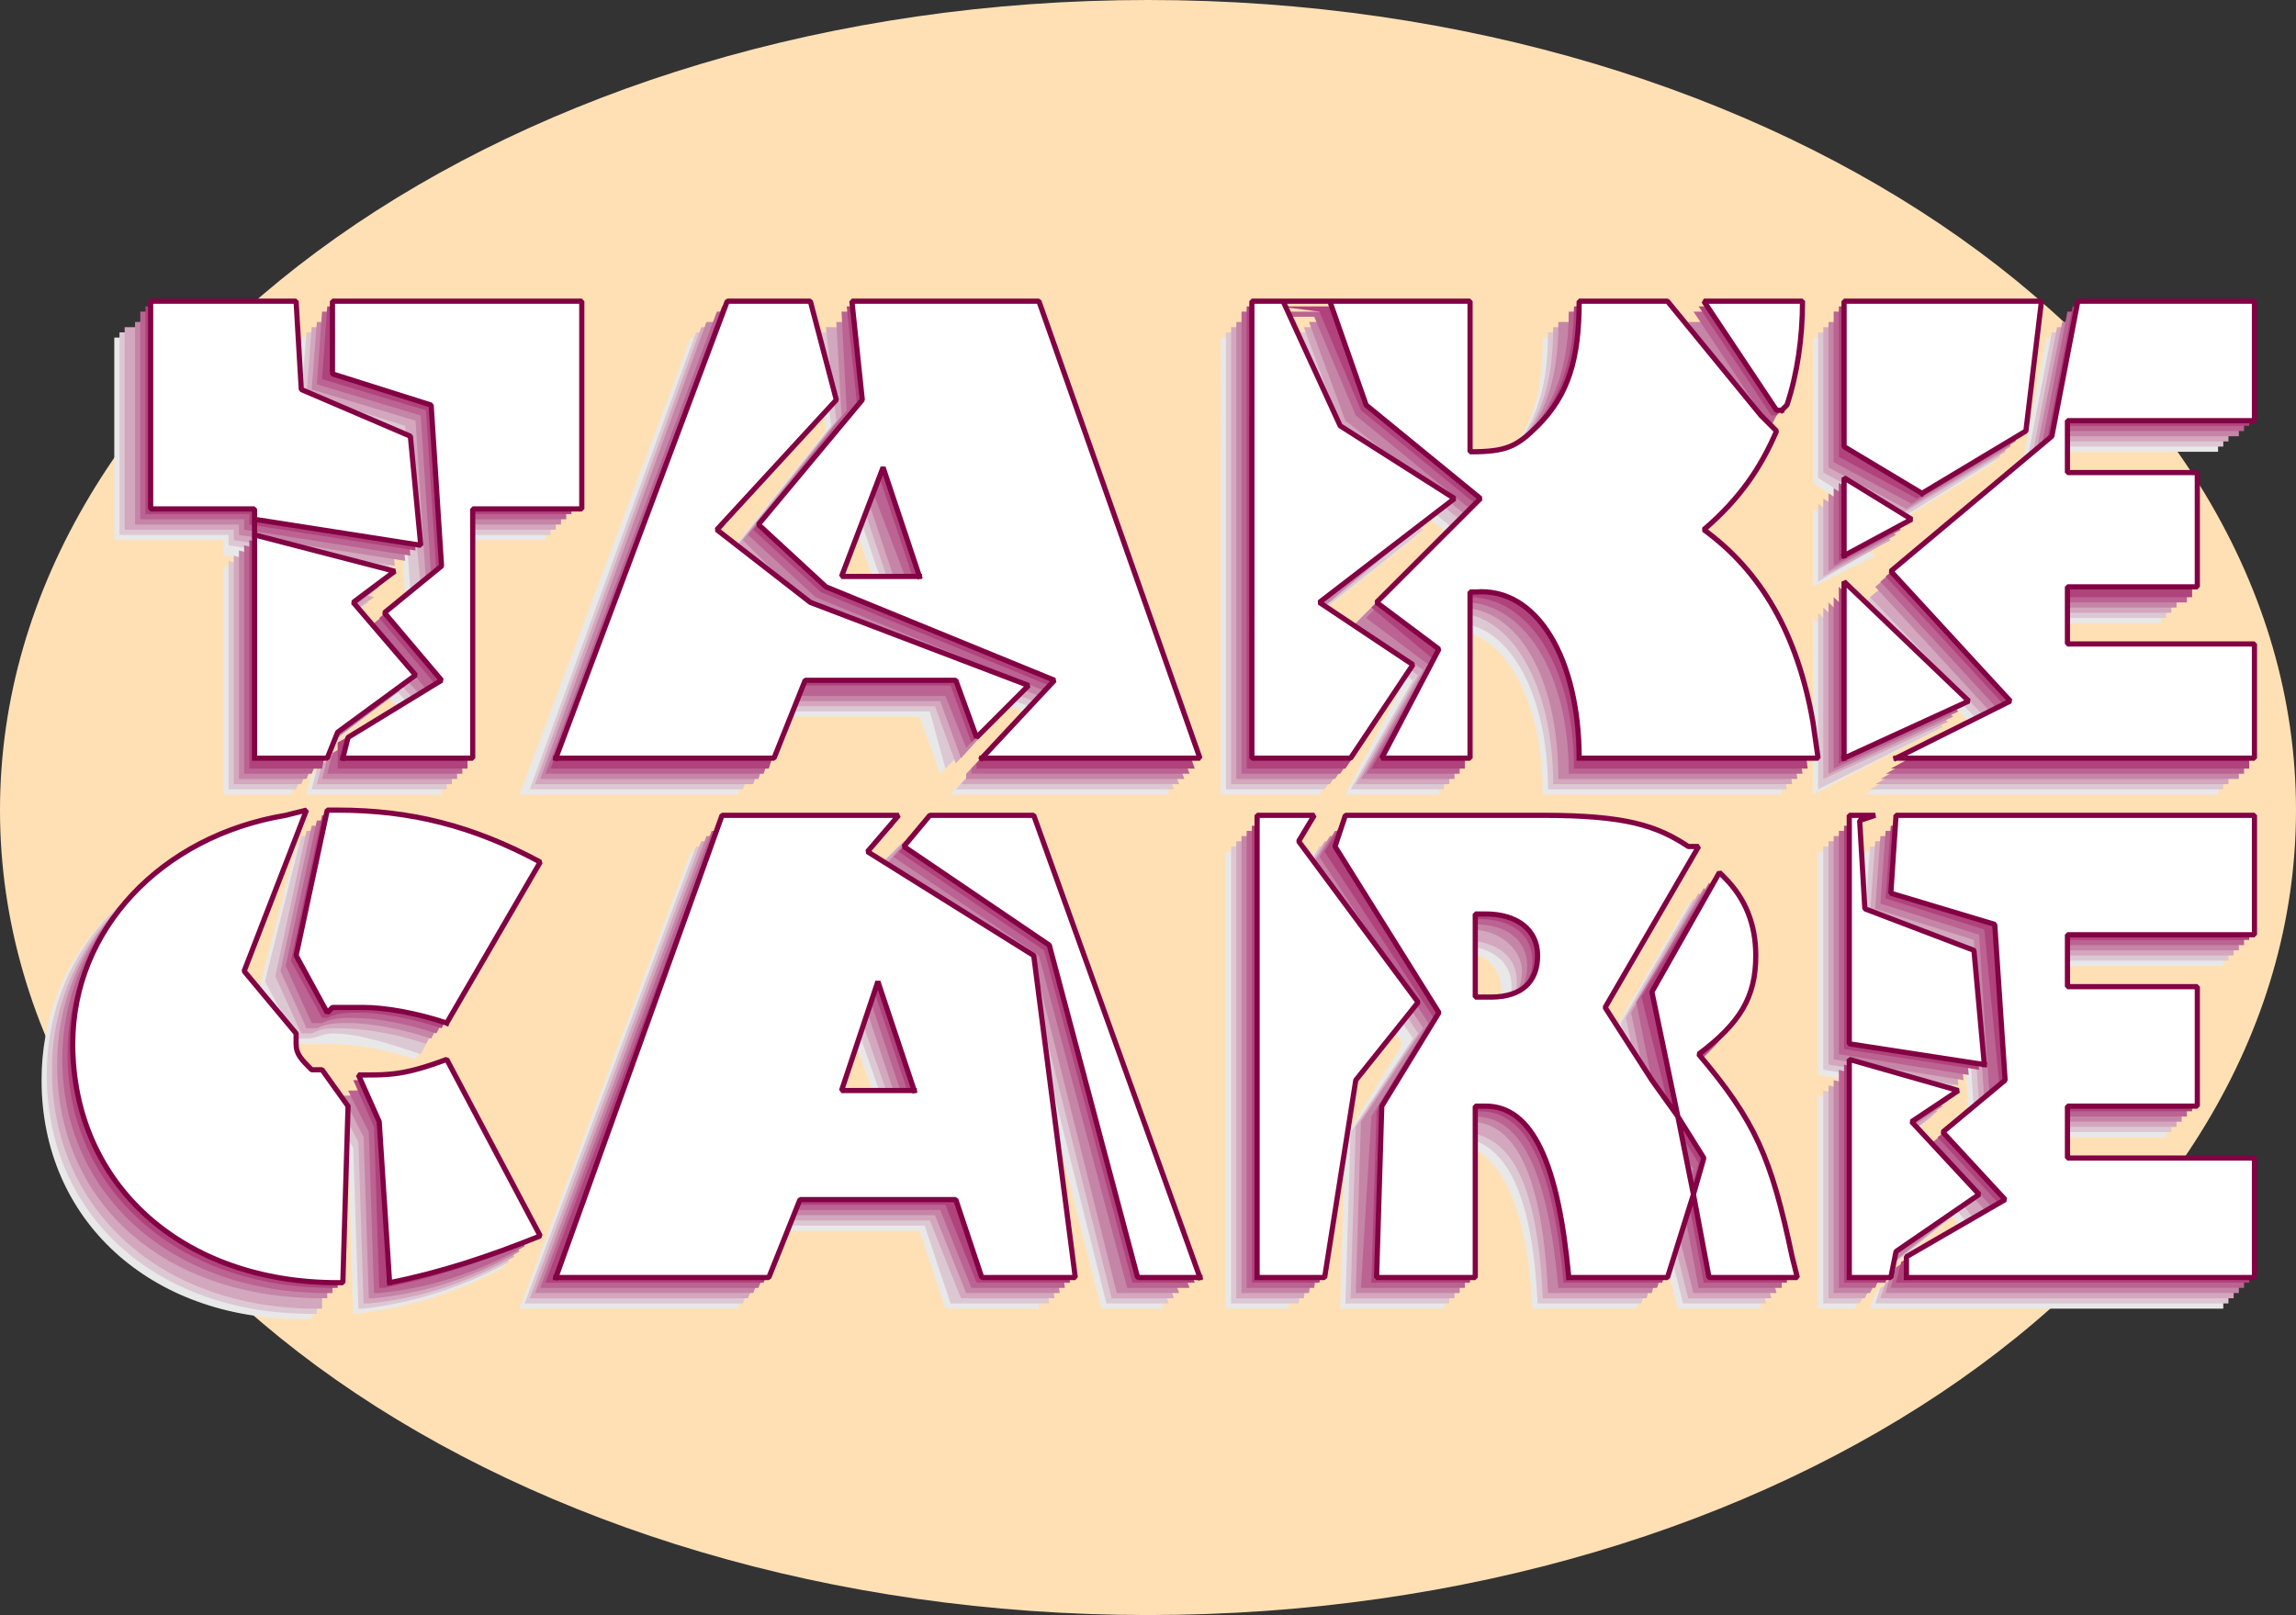 <svg xmlns="http://www.w3.org/2000/svg" width="442" height="311" version="1.2"><rect width="100%" height="100%" fill="#333333" stroke="none"/><g fill="none" fill-rule="evenodd" stroke="#000" stroke-linecap="square" stroke-linejoin="bevel" font-family="'Sans Serif'" font-size="12.5" font-weight="400"><path fill="#ffe0b5" stroke="none" d="M221 0c122 0 221 70 221 156s-99 155-221 155S0 242 0 156 99 0 221 0"/><path fill="#e8e8e8" stroke="none" d="M43 153v-49H22V65h29l1 16 20 9 2 21-31-4v2l27 8-9 6 12 13-15 12-2 5H43m16 0 1-4 18-11-11-13 11-10-2-30-19-6 1-14h47v39H85v49H59m41 0 33-88h16l5 18-23 26 18 14 43 15-11 11-4-11h-29l-6 15h-42m83 0 14-16-45-17-12-13 19-24-2-18h36l32 88h-42m-13-36-7-20-8 20h15m127 36c0-19-8-33-20-32v32h-18l11-21-12-9 21-20-23-19-7-19h-8l10 23 22 15-25 20 18 12-12 18h-19V65h42v29c6-1 9-2 13-6 5-6 7-12 7-23h17l18 22 4 2-1 1c-3 7-7 13-13 18 10 8 17 21 20 38l1 7h-46m40-67-1-1-14-20h18c0 7-1 13-3 19v2m22 67 22-12-23-24 31-26 5-26h33v22h-36v11h25v22h-25v11h36v22h-68m-10 0v-34l23 22-23 12m0-40V98l12 9-12 6m14-11-14-9V65h38l-3 24-21 13M58 254c-29 0-50-19-50-46 0-23 16-41 40-45h4l-11 30 9 13v1c0 2 1 4 4 5l1 1 5 6v35h-2m10-1-1-31-5-8h1c5 0 8-1 17-3l17 33c-9 5-19 8-29 9m12-49c-6-2-12-3-17-3h-7l-6-11 7-27 2-1c13 0 26 4 38 10l-17 32m20 48 33-88h33l-6 6 33 21 7 61h-18l-5-15h-30l-5 15h-42m124 0h-12l-16-63-29-20 5-5h21l31 88m-54-36-7-20-8 20h15m125 36c-1-21-7-32-16-32h-1v32h-20l1-33 11-18-20-32 3-5h38c15 0 22 1 28 5l1 1-17 31 8 14 5 7-5-24 14-24 1 1c3 5 5 10 5 16 0 8-3 13-10 19 10 13 13 19 17 38l1 4h-16l-4-16-4 16h-20m-59 0v-88h10l-3 5 23 30-12 16-6 37h-12m83-16 2-7-5-7 3 14m-39-37c6 0 9-3 9-8s-3-8-10-8h-1v16h2m70 53v-41l20 6-8 6 12 13-15 12-2 4h-7m10 0 1-3 18-11-11-13 11-10-2-31-19-6 1-14h69v22h-36v11h25v22h-25v11h36v22h-68m15-41-25-4v-43h5-4l2 17 20 9 2 21"/><path fill="#dcc8d3" stroke="none" d="M44 152h13l2-5 15-12-12-13 9-6-27-8v-3l31 5-2-21-20-9-1-16H23v39h21v49m16 0h26v-49h20V64H59l-1 13 19 7 2 30-11 10 12 13-19 11-1 4m42 0h41l6-15h30l3 11 11-11-43-15-18-14 23-26-5-18h-16l-32 88m82 0h42l-32-88h-36l2 18-19 24 12 13 45 17-14 16m-27-36h14l-7-21-7 21m79 36h19l12-18-18-12 25-20-22-15-10-23h8l7 19 23 19-21 20 13 9-12 21h18v-32h1c11-1 19 13 19 32h46l-1-7c-3-17-10-30-20-38 6-5 11-11 14-18v-1l-4-2-18-22h-17c0 10-2 17-7 23-4 4-7 5-13 5V64h-42v88m101-68 1 1 1-2c1-6 2-12 2-19h-18l14 20m23 68h68v-23h-36v-10h25V97h-25V86h36V64h-33l-5 26-31 26 23 24-22 12m-10 0 24-12-24-22v34m0-40 12-7-12-8v15m0-20 14 9 21-13 3-24h-38v28M9 207c0 27 21 46 51 46h1v-35l-5-6-1-1c-3-1-4-3-4-5v-1l-9-13 11-30h-4c-24 4-40 22-40 45m60 45h1c9-1 19-4 28-9l-17-33c-9 2-12 3-17 3h-1l5 8 1 31m-12-52h2c2 0 3-1 5-1 5 0 11 2 17 4l17-32c-12-6-25-10-38-10h-2l-7 28 6 11m44 51h42l6-15h29l5 15h19l-8-62-33-20 6-6h-33l-33 88m112 0h12l-31-88h-21l-5 5 29 19 16 64m-57-36h15l-7-20-8 20m103 36h20v-32h1c10 0 15 11 16 32h20l4-16 4 16h16l-1-4c-4-19-7-25-17-38 7-6 10-12 10-19 0-6-2-11-5-16l-1-1-14 24 5 24-5-7-8-14 17-31-1-1c-6-4-13-5-28-5h-38l-3 5 21 32-12 18-1 33m-22 0h13l5-37 12-16-23-30 3-5h-10v88m83-16 2-7-5-7 3 14m-41-37h3c5 0 9-3 9-8s-4-8-11-8h-1v16m72 53h7l2-4 15-12-12-13 9-7-21-5v41m10 0h68v-22h-36v-11h25v-22h-25v-11h36v-22h-69l-1 14 19 6 2 31-11 10 11 13-18 11-1 3m-10-45 25 4-2-21-20-9-2-17h4-5v43"/><path fill="#d3a7bd" stroke="none" d="M45 151h13l2-5 15-12-12-13 9-6-27-8v-3l31 5-2-21-20-9-1-16H24v39h21v49m16 0h26v-49h20V63H60l-1 13 19 6 3 31-12 10 12 13-19 11-1 4m42 0h42l5-15h30l4 11 10-11-43-15-18-14 23-26-4-18h-17l-32 88m82 0h42l-32-88h-36l2 18-19 24 13 13 44 17-14 16m-27-36h14l-7-21-7 21m79 36h19l12-18-18-12 25-21-22-14-10-23h8l7 19 23 18-21 21 13 9-12 21h18v-32c0-1 1-1 1-1 11 0 19 14 19 33h46l-1-8c-3-16-9-29-20-37 6-5 11-11 14-19l-4-2-18-22h-17c0 10-2 17-7 23-4 4-6 5-13 5V63h-42v88m101-68 1 1 1-2c1-6 2-12 2-19h-18l14 20m23 68h68v-23h-36v-10h25V96h-25V85h36V63h-33l-5 26-31 26 23 24-22 12m-10-1 24-11-24-22v33m0-39 13-7-13-8v15m0-20 15 8 20-12 3-24h-38v28M10 206c0 27 21 46 51 46h1v-35l-5-6-1-1c-2-1-4-3-4-5v-1l-9-13 11-30h-4c-23 4-40 22-40 45m60 45h1c10-1 19-4 28-9l-17-33c-9 2-12 3-17 3l4 8 1 31m-12-52h2c2-1 3-1 5-1 5 0 11 1 17 3l17-31c-12-7-25-10-38-10h-2l-6 28 5 11m44 51h42l6-15h29l6 15h18l-8-62-33-20 6-6h-33l-33 88m112 0h12l-31-88h-21l-5 5 29 19 16 64m-57-36h15l-7-20-8 20m103 36h20v-32h1c10 0 15 10 16 32h20l4-16 4 16h16l-1-4c-3-19-7-26-17-38 8-6 10-12 10-19 0-6-1-12-5-16l-1-1-14 24 5 24-5-8-8-13 17-31-1-1c-6-4-13-5-28-5h-38l-3 5 21 32-12 18-1 33m-22 0h13l5-38 13-15-24-30 3-5h-10v88m83-16 2-7-5-7 3 14m-41-37h3c5 0 9-3 9-8s-4-8-11-8h-1v16m72 53h7l2-4 15-12-12-13 9-7-21-5v41m10 0h68v-22h-36v-11h25v-22h-25v-11h36v-22h-69l-1 14 19 6 2 31-11 9 11 14-18 11-1 3m-10-45 25 4-2-21-20-9-1-17h3-5v43"/><path fill="#c585a7" stroke="none" d="M46 150h13l2-5 16-12-13-13 9-7-27-7v-3l32 5-2-21-21-9-1-16H26v39h20v49m16 0h26v-49h20V62H61l-1 13 20 6 2 31-12 10 12 13-19 11-1 4m42 0h42l5-15h30l4 11 10-11-43-15-17-14 22-26-4-18h-17l-32 88m82 0h42l-32-88h-35l1 18-19 24 13 13 44 17-14 15v1m-27-36h14l-7-21-7 21m79 36h19l12-18-18-12 25-21-22-14-10-23h8l7 19 23 18-21 21 13 9-12 21h18v-33h1c11 0 19 13 19 33h46l-1-8c-3-16-9-29-20-37 6-5 11-11 14-19l-4-2-18-22h-17c0 10-2 17-7 23-4 4-6 5-13 5V62h-42v88m101-68 1 1 1-2c1-6 2-12 2-19h-18l14 20m23 68h69v-23h-36v-10h24V95h-24V84h36V62h-34l-5 25-31 26 23 25-22 12m-10-1 24-11-24-22v33m0-39 13-7-13-8v15m0-20 15 8 20-12 3-24h-38v28M11 205c0 27 21 45 51 45h1v-34l-4-7h-2c-2-1-4-3-4-5v-1l-9-13 12-31-5 1c-23 4-40 22-40 45m60 45h1c10-1 19-4 28-9l-17-33c-9 2-12 3-17 3l4 8 1 31m-12-52h2c2-1 4-1 6-1 4 0 10 1 16 3l17-31c-12-7-25-10-38-10h-2l-6 28 5 11m44 51h42l6-15h29l6 15h18l-8-62-33-20 7-6h-34l-33 88m112 0h12l-31-88h-21l-4 5 28 19 16 64m-57-36h15l-7-21-8 21m103 36h20v-32c1-1 1-1 2-1 9 0 14 11 15 33h20l4-16 4 16h16l-1-4c-3-19-6-26-17-38 8-6 11-12 11-20 0-5-2-11-6-15l-1-1-14 24 5 24-5-8-8-13 17-31-1-1c-6-4-13-5-28-5h-38l-3 5 21 32-12 18-1 33m-22 0h13l5-38 13-15-24-31 3-4h-10v88m83-16 3-7-6-7 3 14m-41-38c1 0 2 1 3 1 5 0 9-4 9-9 0-4-4-8-10-8h-2v16m72 54h7l2-4 15-12-12-14 9-6-21-5v41m10 0h68v-23h-36v-10h25v-22h-25v-11h36v-22h-69l-1 14 19 6 2 31-11 9 12 13-19 11-1 4m-10-45 25 4-2-21-20-9-1-17h3-5v43"/><path fill="#bb6392" stroke="none" d="M47 149h13l2-5 16-12-13-13 9-7-27-7v-3l32 5-2-21-21-9-1-17H27v40h20v49m16 0h26v-49h20V60H62l-1 14 20 6 2 31-11 9 11 14-19 11-1 4m42 0h42l5-15h30l4 10 10-10-43-16-17-13 22-26-4-19h-16l-33 89m82 0h42l-31-89h-36l1 19-19 24 13 12 44 18-14 15v1m-27-36h15l-8-21-7 21m79 36h19l12-18-18-13 26-20-23-14-10-23h8l8 19 22 18-20 21 12 9-12 21h18v-33h1c11 0 20 13 20 33h45l-1-8c-2-16-9-29-20-37 6-5 11-12 14-19l-4-2-18-23h-16c0 11-3 18-8 24-4 4-6 5-13 5V60h-42v89m101-68 1 1 1-2c2-6 2-12 2-20h-18l14 21m23 68h69v-23h-36v-10h25V94h-25V83h36V60h-34l-5 26-31 26 23 25-22 12m-10-1 24-11-24-22v33m0-39 13-7-13-8v15m0-20 15 8 20-12 3-25h-38v29M12 204c0 26 21 45 51 45h1v-34l-4-7h-2c-2-1-4-3-4-5l1-1-10-13 12-31-5 1c-23 4-40 22-40 45m60 45h1c10-1 19-4 28-9l-17-34c-9 3-12 4-16 4h-1l4 8 1 31m-12-52h2c2-1 4-1 6-1 4 0 10 1 16 3l17-31c-12-7-25-10-38-10h-2l-6 28 5 11m44 51h42l6-15h29l6 15h18l-8-62-33-20 7-6h-34l-33 88m113 0h12l-32-88h-20l-5 5 28 19 17 64m-58-36h15l-7-21-8 21m103 36h20v-32c1-1 1-1 2-1 9 0 14 11 16 33h19l5-16 3 16h16v-4c-4-19-7-26-18-38 8-6 11-12 11-20 0-6-2-11-6-15l-1-1-14 23 5 25-5-8-8-14 17-30-1-1c-6-4-12-5-28-5h-38l-3 5 21 32-11 18-2 33m-22 0h13l5-38 13-15-24-31 4-4h-11v88m84-16 2-7-6-7 4 14m-42-38c1 0 2 1 3 1 5 0 9-4 9-9s-4-8-10-8h-2v16m72 54h7l2-5 15-11-12-14 9-6-21-6v42m10 0h68v-23h-36v-10h25v-22h-25v-11h36v-22h-69l-1 14 19 6 2 31-11 9 12 13-19 11-1 4m-10-45 25 4-2-21-20-9-1-17h3-5v43"/><path fill="#b0437b" stroke="none" d="M48 148h14l1-5 16-12-12-14 8-6-27-7v-3l32 5-2-21-21-9-1-17H28v40h20v49m17 0h25V99h20V59H63l-1 14 20 6 2 31-11 9 11 13-19 11v5m41 0h42l5-16h30l4 11 10-10-42-16-18-13 22-26-4-19h-16l-33 89m82 0h42l-31-89h-36l2 19-20 24 13 12 44 18-14 15v1m-27-36h15l-7-21-8 21m79 36h19l12-18-18-13 26-20-22-14-11-24 8 1 8 19 22 18-20 20 12 10-12 21h18v-33h1c11 0 20 13 20 33h45l-1-8c-2-17-9-29-20-37 6-6 11-12 14-19l-3-3-19-22h-16c0 11-3 18-8 24-4 4-6 5-13 5V59h-42v89m101-68h1l1-1c2-6 2-12 2-20h-18l14 21m23 68h69v-23h-36v-10h25V92h-25V82h36V59h-34l-5 26-31 26 23 25-22 12m-10-1 24-11-24-23v34m0-39 13-7-13-8v15m0-20 15 8 20-12 3-25h-38v29M13 203c0 26 21 45 51 45h1l1-34-5-7h-2c-2-2-4-3-4-5l1-1-10-13 12-31-4 1c-24 4-41 22-41 45m60 45h1c10-2 19-5 28-9l-17-34c-9 3-11 3-16 3h-1l4 9 1 31m-11-52h1c2-1 4-1 6-1 4 0 10 1 16 3l17-31c-12-7-24-10-38-10h-2l-6 28 6 11m43 51h42l6-15h29l6 15h18l-8-62-32-20 6-6h-34l-33 88m113 0h12l-32-88h-20l-5 5 28 19 17 64m-57-36h14l-7-21-7 21m103 36h19v-33h2c9 0 14 11 16 33h19l5-16 3 16h16v-4c-4-19-7-26-18-38 8-7 11-12 11-20 0-6-2-11-6-15l-1-1-14 23 6 24-6-7-8-14 17-31h-1c-6-4-12-5-28-5h-38l-3 5 21 32-11 18-1 33m-23 0h13l6-38 12-15-24-31 4-4h-11v88m84-16 2-7-5-8 3 15m-42-38h3c5 0 9-3 9-8s-4-8-10-8h-2v16m72 54h8l1-5 15-11-12-14 9-6-21-6v42m10 0h68v-23h-36v-10h25v-22h-25v-11h36v-22h-69l-1 14 19 6 3 31-12 9 12 13-19 11-1 4m-10-45 26 4-3-22-20-8-1-17h3-5v43"/><path fill="#a32163" stroke="none" d="M49 146V98H29V58h28l1 17 21 9 2 21-32-5v3l27 7-8 6 12 14-15 11-2 5H49m17 0 1-4 18-11-11-13 11-9-2-31-19-6V58h48v40H91v48H66m41 0 33-88h16l5 19-23 25 18 14 42 16-10 10-4-11h-29l-6 15h-42m82 0 14-15-44-18-13-12 20-24-2-19h36l31 88h-42m-12-35-7-21-8 21h15m127 35c0-19-8-33-20-32h-1v32h-17l11-21-12-9 20-20-22-18-7-20h-9l11 24 22 14-26 20 18 12-12 18h-19V58h42v29c7 0 9-1 13-5 6-6 8-13 8-24h17l18 22 3 3c-3 7-7 13-14 19 11 8 18 20 21 37l1 7h-46m39-67h-1l-14-21h19c0 7-1 14-3 20l-1 1m22 67 22-11-23-25 31-26 5-26h34v23h-36v10h25v22h-25v11h36v22h-69m-10 0v-34l24 23-24 11m0-39V92l13 8-13 7m15-12-15-9V58h38l-3 25-20 12M65 247c-30 0-51-19-51-46 0-22 17-40 41-44l4-1-12 31 10 12v2c0 2 1 3 3 5h2l5 7-1 34h-1m10 0-2-31-4-9h1c5 0 8 0 16-3l18 34c-10 4-19 7-29 9m11-50c-6-2-12-3-16-3h-6l-1 1-6-11 6-28h2c14 0 26 3 39 10l-18 31m21 49 32-89h34l-6 7 32 20 8 62h-18l-5-15h-30l-6 15h-41m124 0h-12l-17-64-28-19 5-6h20l32 89m-55-36-7-21-7 21h14m126 36c-2-22-7-33-16-33h-2v33h-19l1-33 11-18-20-32 2-6h38c16 0 22 2 28 6h2l-18 31 9 14 5 7-5-24 13-23 1 1c4 4 6 9 6 15 0 8-3 13-11 19 11 13 14 20 18 39l1 4h-17l-3-16-5 16h-19m-60 0v-89h11l-3 5 23 31-12 15-6 38h-13m84-16 2-7-5-8 3 15m-39-38c6 0 9-3 9-8s-4-8-10-8h-2v16h3m69 54v-42l21 6-9 6 13 14-16 11-1 5h-8m11 0v-4l19-11-12-13 12-10-2-30-20-6 1-15h69v23h-36v10h25v23h-25v10h36v23h-67m15-41-26-4v-44h5l-3 1 1 17 21 8 2 22"/><path fill="#fff" stroke="#820244" stroke-linecap="butt" d="M49 146V98H29V58h28l1 17 21 9 2 21-32-5v3l27 7-8 6 12 14-15 11-2 5H49m17 0 1-4 18-11-11-13 11-9-2-31-19-6V58h48v40H91v48H66m41 0 33-88h16l5 19-23 25 18 14 42 16-10 10-4-11h-29l-6 15h-42m82 0 14-15-44-18-13-12 20-24-2-19h36l31 88h-42m-12-35-7-21-8 21h15m127 35c0-19-8-33-20-32h-1v32h-17l11-21-12-9 20-20-22-18-7-20h-9l11 24 22 14-26 20 18 12-12 18h-19V58h42v29c7 0 9-1 13-5 6-6 8-13 8-24h17l18 22 3 3c-3 7-7 13-14 19 11 8 18 20 21 37l1 7h-46m39-67h-1l-14-21h19c0 7-1 14-3 20l-1 1m22 67 22-11-23-25 31-26 5-26h34v23h-36v10h25v22h-25v11h36v22h-69m-10 0v-34l24 23-24 11m0-39V92l13 8-13 7m15-12-15-9V58h38l-3 25-20 12M65 247c-30 0-51-19-51-46 0-22 17-40 41-44l4-1-12 31 10 12v2c0 2 1 3 3 5h2l5 7-1 34h-1m10 0-2-31-4-9h1c5 0 8 0 16-3l18 34c-10 4-19 7-29 9m11-50c-6-2-12-3-16-3h-6l-1 1-6-11 6-28h2c14 0 26 3 39 10l-18 31m21 49 32-89h34l-6 7 32 20 8 62h-18l-5-15h-30l-6 15h-41m124 0h-12l-17-64-28-19 5-6h20l32 89m-55-36-7-21-7 21h14m126 36c-2-22-7-33-16-33h-2v33h-19l1-33 11-18-20-32 2-6h38c16 0 22 2 28 6h2l-18 31 9 14 5 7-5-24 13-23 1 1c4 4 6 9 6 15 0 8-3 13-11 19 11 13 14 20 18 39l1 4h-17l-3-16-5 16h-19m-60 0v-89h11l-3 5 23 31-12 15-6 38h-13m84-16 2-7-5-8 3 15m-39-38c6 0 9-3 9-8s-4-8-10-8h-2v16h3m69 54v-42l21 6-9 6 13 14-16 11-1 5h-8m11 0v-4l19-11-12-13 12-10-2-30-20-6 1-15h69v23h-36v10h25v23h-25v10h36v23h-67m15-41-26-4v-44h5l-3 1 1 17 21 8 2 22" vector-effect="non-scaling-stroke"/></g></svg>
